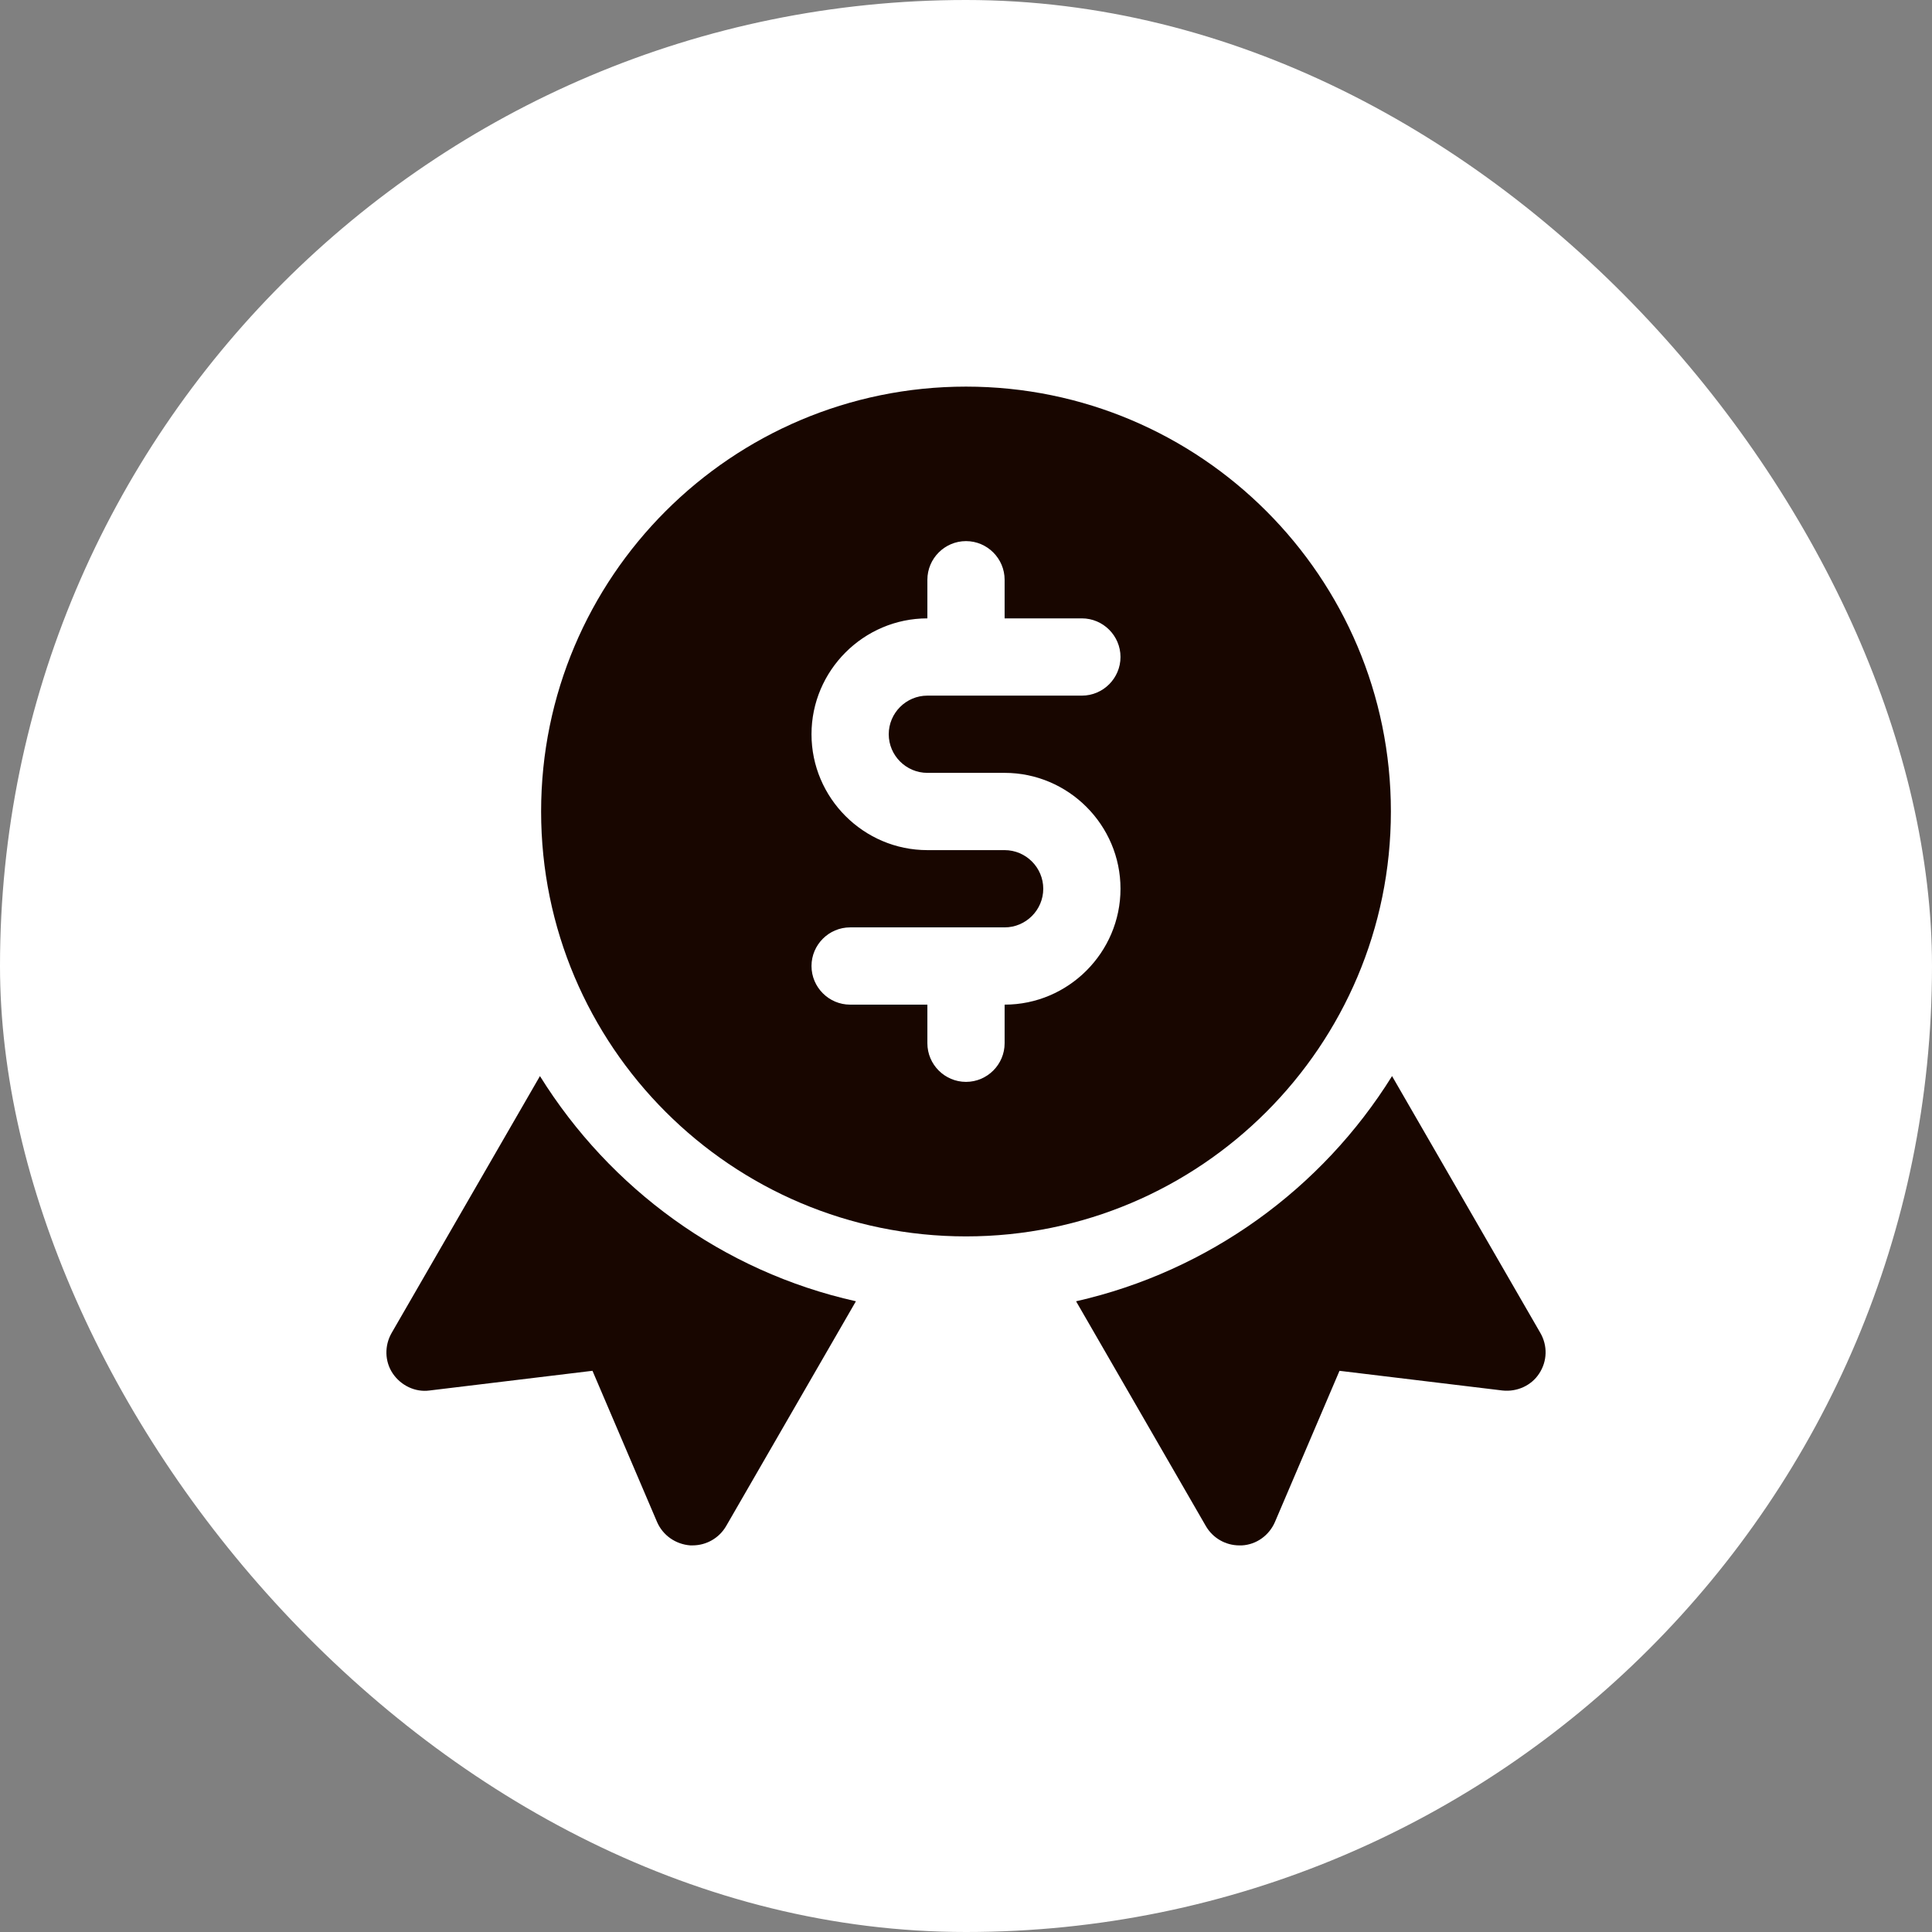 <svg width="90" height="90" viewBox="0 0 90 90" fill="none" xmlns="http://www.w3.org/2000/svg">
<rect x="0" y="0" width="90" height="90" fill="#808080" stroke="none"/>
<rect width="90" height="90" rx="45" fill="white"/>
<path d="M71.756 62.094L64.847 50.128C61.59 55.364 56.318 59.215 50.128 60.619L56.174 71.091C56.498 71.649 57.091 71.991 57.739 71.991H57.847C58.531 71.955 59.125 71.523 59.395 70.893L62.399 63.858L69.993 64.775C70.677 64.847 71.342 64.541 71.702 63.983C72.08 63.408 72.098 62.688 71.756 62.094Z" fill="#180600"/>
<path d="M25.153 50.128L18.244 62.094C17.902 62.688 17.92 63.425 18.297 63.983C18.675 64.541 19.341 64.865 20.007 64.775L27.6 63.857L30.605 70.893C30.875 71.522 31.469 71.936 32.153 71.99H32.261C32.908 71.99 33.502 71.648 33.826 71.091L39.872 60.618C33.664 59.233 28.41 55.364 25.153 50.128Z" fill="#180600"/>
<path d="M64.793 37.803C64.793 26.881 55.922 18.01 45 18.01C34.078 18.01 25.207 26.881 25.207 37.803C25.207 48.725 34.078 57.596 45 57.596C55.922 57.596 64.793 48.725 64.793 37.803ZM43.201 36.003H46.799C49.768 36.003 52.197 38.432 52.197 41.401C52.197 44.37 49.768 46.8 46.799 46.8V48.599C46.799 49.589 45.99 50.398 45 50.398C44.01 50.398 43.201 49.589 43.201 48.599V46.8H39.602C38.612 46.8 37.803 45.99 37.803 45C37.803 44.011 38.612 43.201 39.602 43.201H46.799C47.789 43.201 48.599 42.391 48.599 41.401C48.599 40.412 47.789 39.602 46.799 39.602H43.201C40.232 39.602 37.803 37.173 37.803 34.204C37.803 31.235 40.232 28.806 43.201 28.806V27.007C43.201 26.017 44.01 25.207 45 25.207C45.99 25.207 46.799 26.017 46.799 27.007V28.806H50.398C51.388 28.806 52.197 29.616 52.197 30.605C52.197 31.595 51.388 32.405 50.398 32.405H43.201C42.211 32.405 41.401 33.214 41.401 34.204C41.401 35.194 42.211 36.003 43.201 36.003Z" fill="#180600"/>
</svg>
